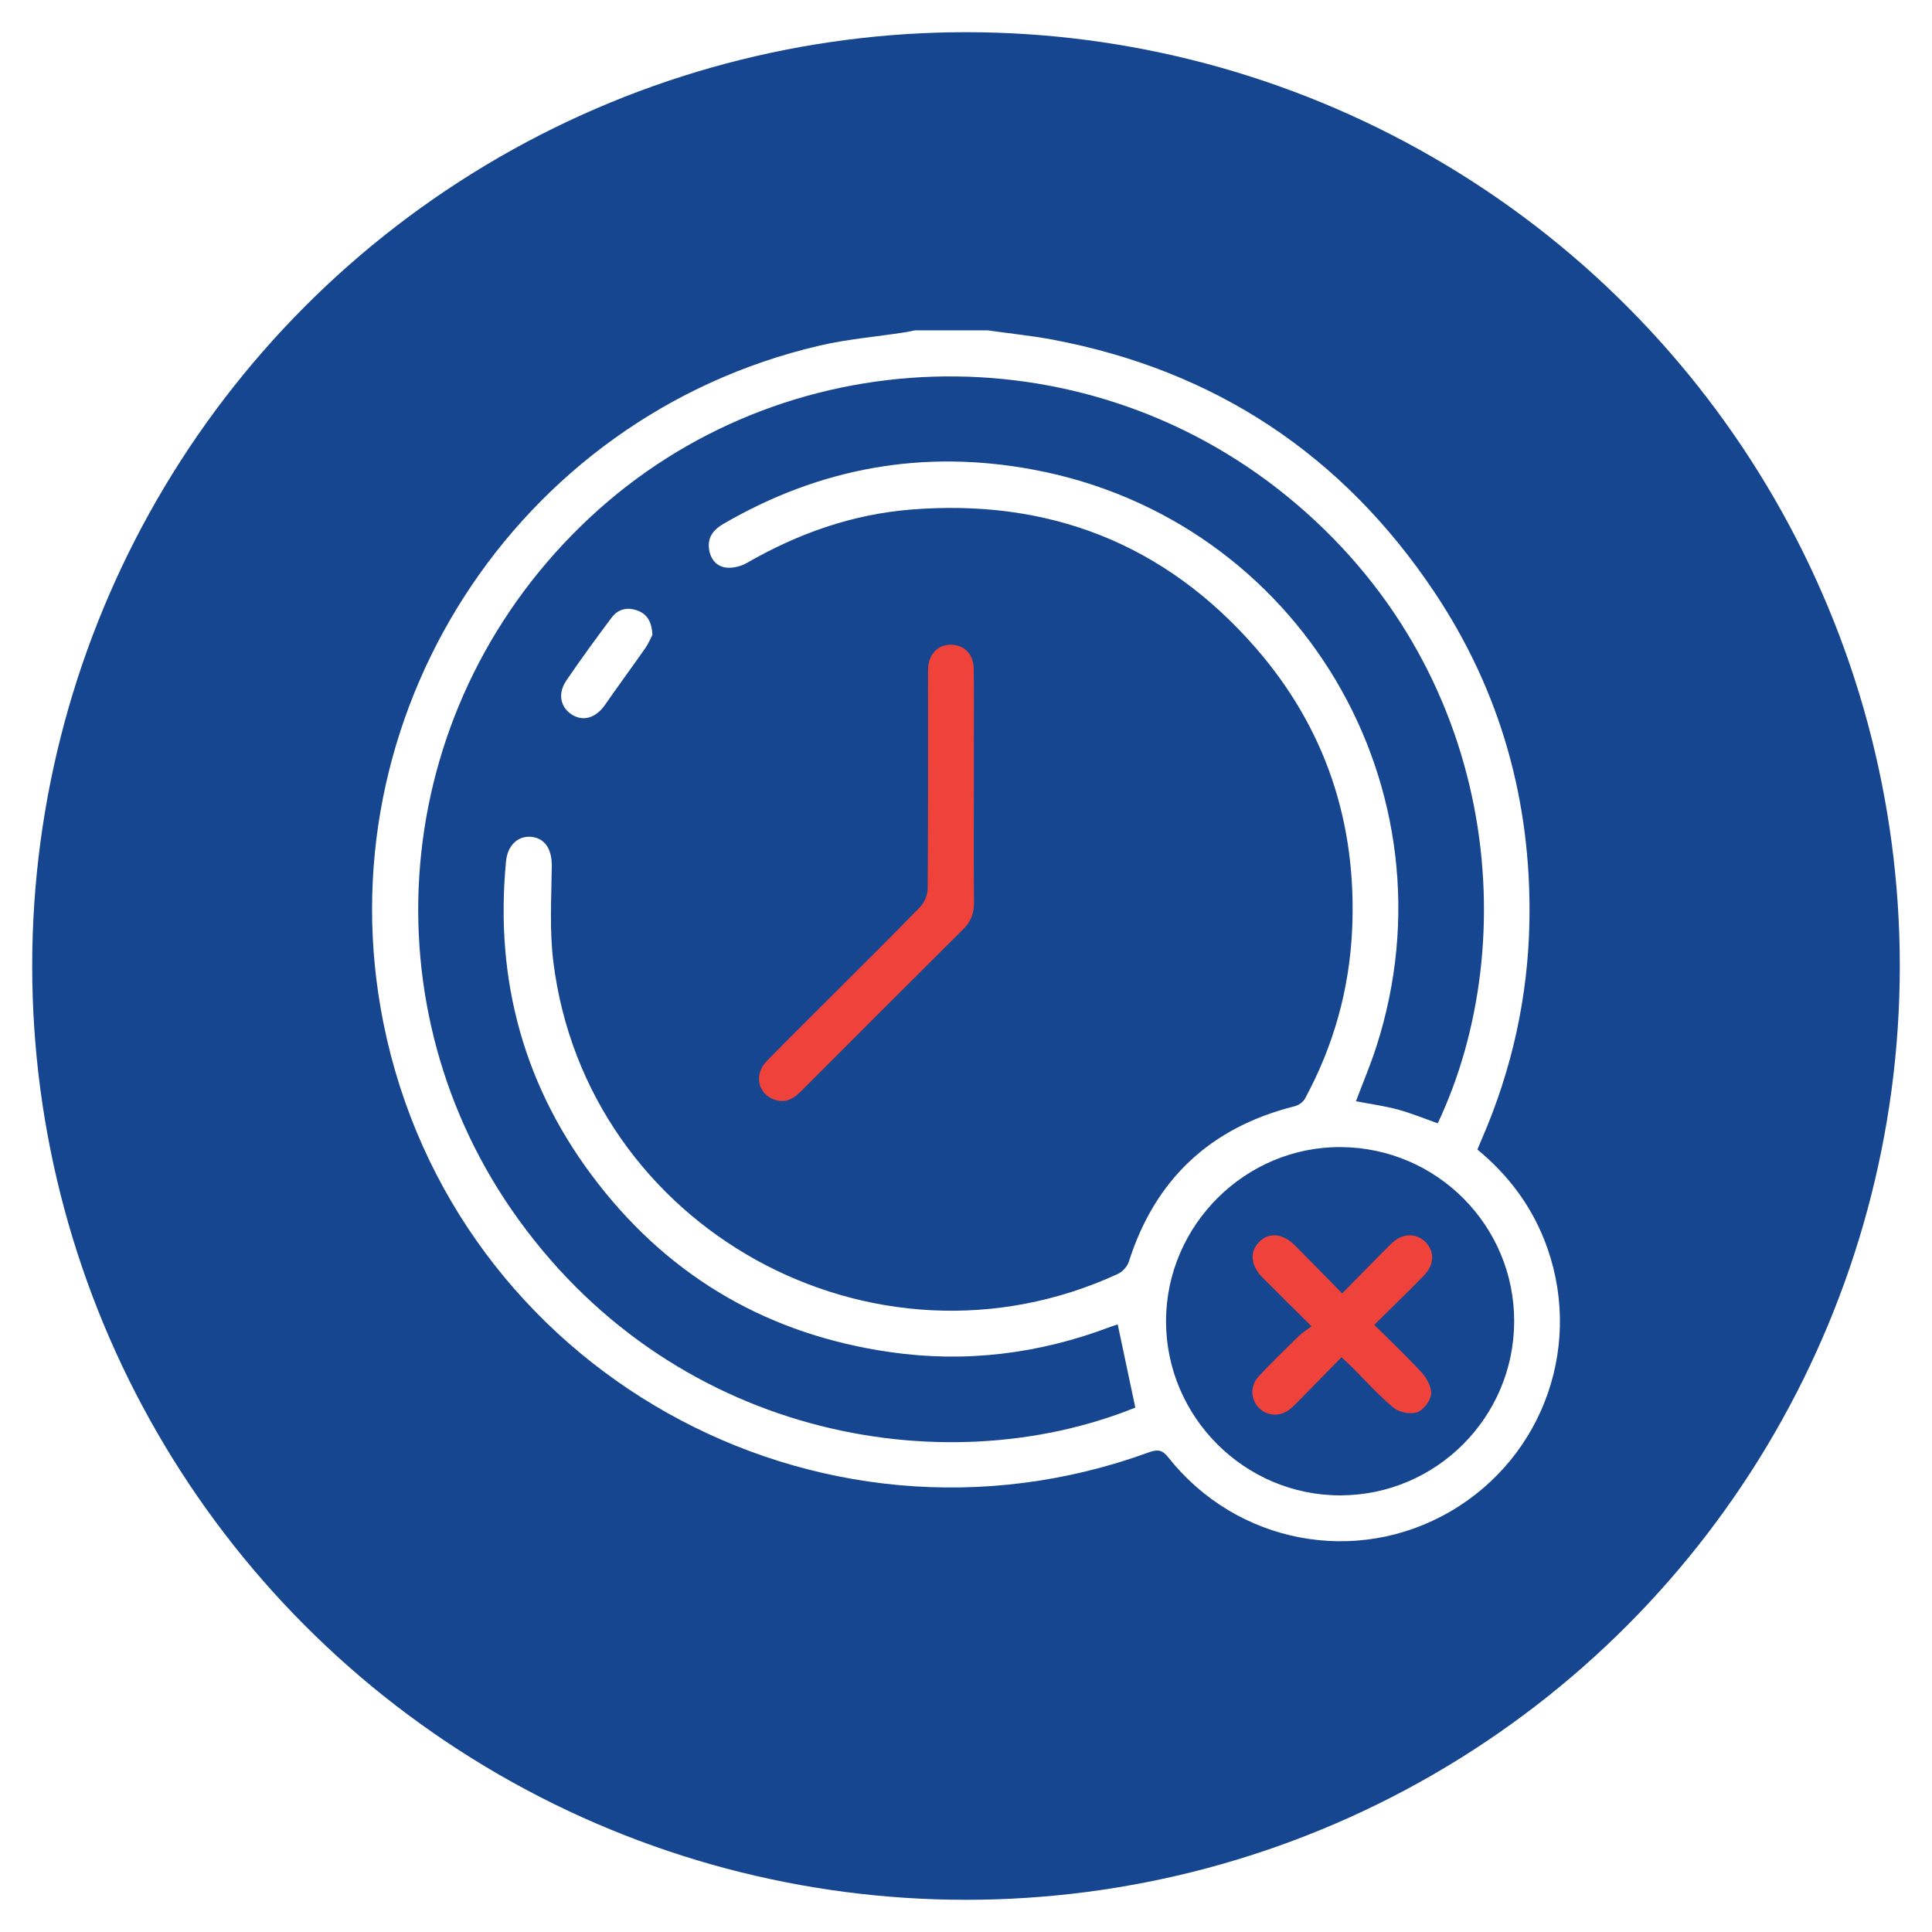 <svg xmlns="http://www.w3.org/2000/svg" xmlns:xlink="http://www.w3.org/1999/xlink" viewBox="0 0 300 300"><defs><style>.cls-1{fill:none;}.cls-2{fill:url(#Gradiente_sem_nome_446);filter:url(#drop-shadow-1);}.cls-3{fill:url(#Gradiente_sem_nome_131);filter:url(#drop-shadow-3);}.cls-4{clip-path:url(#clippath);}.cls-5,.cls-6{fill:#fff;}.cls-7{fill:#ef423a;}.cls-8{fill:#15468f;}.cls-9{clip-path:url(#clippath-1);}.cls-6{filter:url(#drop-shadow-2);}</style><clipPath id="clippath"><rect class="cls-1" x="-1257.8" y="-79.84" width="887.27" height="968.02" transform="translate(-1218.33 -409.99) rotate(-90)"></rect></clipPath><clipPath id="clippath-1"><rect class="cls-1" x="-1274.98" y="143.64" width="1503.61" height="788.98" transform="translate(-513.09 -212.33) rotate(-43.42)"></rect></clipPath><linearGradient id="Gradiente_sem_nome_446" x1="23397.48" y1="3322.21" x2="25317.07" y2="3322.21" gradientTransform="translate(-11591.35 17323.92) rotate(-43.42) scale(.8 -1.36)" gradientUnits="userSpaceOnUse"><stop offset=".01" stop-color="#d80000"></stop><stop offset=".99" stop-color="#ff3d3d"></stop></linearGradient><filter id="drop-shadow-1" filterUnits="userSpaceOnUse"></filter><filter id="drop-shadow-2" filterUnits="userSpaceOnUse"></filter><linearGradient id="Gradiente_sem_nome_131" x1="23374.68" y1="3459.66" x2="25408.09" y2="3459.66" gradientTransform="translate(-11591.35 17323.92) rotate(-43.42) scale(.8 -1.36)" gradientUnits="userSpaceOnUse"><stop offset="0" stop-color="#155dff"></stop><stop offset=".95" stop-color="#15468f"></stop></linearGradient><filter id="drop-shadow-3" filterUnits="userSpaceOnUse"></filter></defs><g id="Camada_1"><g class="cls-4"><g class="cls-9"><path class="cls-2" d="M-724.14,1271.48c43.74-37.35-138.07-264.36-9.09-355.58,128.98-91.22,233.78-57.76,334.14-254.5,100.36-196.74,5.61-327.38,234.6-410.34,285.22-103.33,392.56,39.42,416.53-12.59,23.97-52.02-407.52-430.6-407.52-430.6,0,0-316.89,814.73-493.43,832.47-176.55,17.74-279.56-88.78-367.41,134.11-87.86,222.89-93.55,237.5-93.55,237.5l385.74,259.54Z"></path><path class="cls-6" d="M204.4,213.18S-91.23,63.03-297.37,246.88c-235.2,209.76-11.22,475.74-473.6,507.17-267,18.15-169.56,436.83-169.56,436.83l-154.46-163.21s-196.98-134.13,137.57-315.89c61.2-33.25,139.43-50.88,240.74-88.2,28.55-10.52,172.57-209.4,306.24-402.55C-283.93,38.23-153.15-144.69-153.15-144.69L204.4,213.18Z"></path><path class="cls-3" d="M-1082.68,1040.62c83.42-27.47-96.08-248.58,181.38-338.56,225.79-73.22,356.19,24,408.67-242.63,26.13-132.78,136.9-366.75,331.71-369.09,118.33-1.42,342.2,81.78,337.32-32.14-4.88-113.92-390.4-377.08-390.4-377.08,0,0,94.24,246.92-79.9,301.87-174.14,54.96-293.42,198.94-298.49,347.71-2.79,81.86-4.45,237.25-153.8,272.99-149.35,35.74-367.93-87.52-473.34,145.2-15.6,34.45-30.11,75.72-60.99,104.02,46.46,68.89,197.84,187.69,197.84,187.69Z"></path></g></g></g><g id="Camada_2"><g><circle class="cls-8" cx="150" cy="150" r="145"></circle><g><path class="cls-5" d="M153.45,51.31c3.32,.47,6.66,.81,9.95,1.42,25.27,4.76,45.1,17.91,59.35,39.24,10.27,15.38,15.05,32.5,14.74,51-.2,11.75-2.69,23.03-7.36,33.82-.24,.55-.46,1.11-.72,1.71,4.62,3.81,8.12,8.38,10.33,13.89,6.35,15.82,.19,33.74-14.53,42.31-14.62,8.51-33.15,5.01-43.76-8.35-.93-1.18-1.61-1.35-3-.85-51.65,18.86-108.12-12.82-118.92-66.69-9.51-47.43,20.55-94.16,67.72-105.14,4.33-1.01,8.8-1.38,13.21-2.06,.54-.08,1.07-.21,1.61-.31,3.79,0,7.59,0,11.38,0Zm20.09,154.35c-.2,.07-.67,.2-1.11,.37-11.08,4.2-22.49,5.62-34.24,3.92-18.6-2.68-33.81-11.37-45.34-26.19-11.45-14.71-16.07-31.49-14.27-50.04,.23-2.41,1.81-3.95,3.86-3.78,2.17,.18,3.26,1.93,3.24,4.49-.05,4.94-.37,9.94,.23,14.82,5.09,41.45,49.71,66.11,87.7,48.55,.71-.33,1.44-1.14,1.67-1.88,4.1-12.85,12.69-20.85,25.74-24.14,.61-.15,1.32-.64,1.61-1.18,4.45-8.19,6.9-16.97,7.33-26.26,.75-16.56-4.14-31.33-15.04-43.81-14.13-16.18-32.16-23.14-53.53-21.4-9.1,.74-17.52,3.73-25.41,8.28-.89,.51-2.08,.82-3.09,.74-1.52-.13-2.51-1.2-2.77-2.76-.31-1.89,.59-3.1,2.19-4.03,15.04-8.76,31.13-11.64,48.23-8.42,41.23,7.75,66.04,49.57,53.19,89.55-.92,2.87-2.11,5.66-3.18,8.51,2.22,.43,4.41,.72,6.51,1.29,2.1,.57,4.13,1.41,6.19,2.14,13.35-28.24,9.47-70.65-23.47-97.43-32.01-26.03-78.32-24.42-108.09,3.27-30.85,28.7-35.14,74.43-12.24,107.59,24.32,35.21,66.82,42.83,96.84,30.71-.9-4.26-1.8-8.48-2.73-12.9Zm61.58-.45c.04-14.86-11.97-26.97-26.87-27.09-14.83-.13-27.16,12.11-27.19,26.99-.03,14.89,12.21,27.13,27.09,27.09,14.86-.03,26.93-12.12,26.97-26.99Z"></path><path class="cls-7" d="M151.22,122.36c0,5.93-.03,11.86,.02,17.79,.01,1.63-.46,2.93-1.63,4.1-8.41,8.36-16.79,16.76-25.17,25.15-1.14,1.14-2.38,1.94-4.08,1.39-2.67-.87-3.37-3.91-1.3-6.03,3.42-3.5,6.91-6.93,10.36-10.39,4.5-4.5,9.03-8.96,13.45-13.53,.67-.69,1.17-1.87,1.18-2.84,.08-10.82,.05-21.64,.05-32.47,0-.61-.02-1.22,.02-1.83,.15-2.22,1.57-3.62,3.59-3.59,2.02,.04,3.45,1.48,3.49,3.71,.06,3.85,.02,7.7,.02,11.56,0,2.32,0,4.65,0,6.97Z"></path><path class="cls-5" d="M101.32,98.54c-.27,.51-.6,1.36-1.11,2.09-2.06,2.95-4.2,5.84-6.25,8.8-1.41,2.03-3.36,2.66-5.15,1.54-1.78-1.12-2.25-3.26-.88-5.28,2.26-3.33,4.64-6.58,7.05-9.8,1.03-1.37,2.54-1.67,4.12-1.04,1.45,.58,2.1,1.78,2.21,3.7Z"></path><path class="cls-7" d="M208.41,200.84c2.69-2.72,5.15-5.27,7.67-7.76,1.58-1.56,3.66-1.66,5.1-.37,1.61,1.45,1.64,3.6-.07,5.35-2.47,2.54-5.03,5-7.71,7.66,2.56,2.55,5.1,4.93,7.43,7.49,.78,.87,1.51,2.28,1.38,3.34-.13,1.04-1.22,2.45-2.19,2.76-1.05,.34-2.77-.01-3.64-.73-2.3-1.9-4.3-4.16-6.43-6.28-.47-.47-.96-.91-1.64-1.55-2.16,2.2-4.24,4.33-6.33,6.46-.51,.52-1.02,1.06-1.58,1.53-1.57,1.31-3.63,1.22-4.96-.18-1.26-1.33-1.34-3.39,0-4.83,2-2.14,4.11-4.19,6.21-6.25,.57-.55,1.26-.97,2.01-1.53-2.76-2.75-5.2-5.15-7.61-7.57-1.85-1.86-2.05-3.95-.57-5.49,1.53-1.59,3.69-1.41,5.62,.52,2.38,2.38,4.72,4.79,7.3,7.42Z"></path></g></g></g></svg>